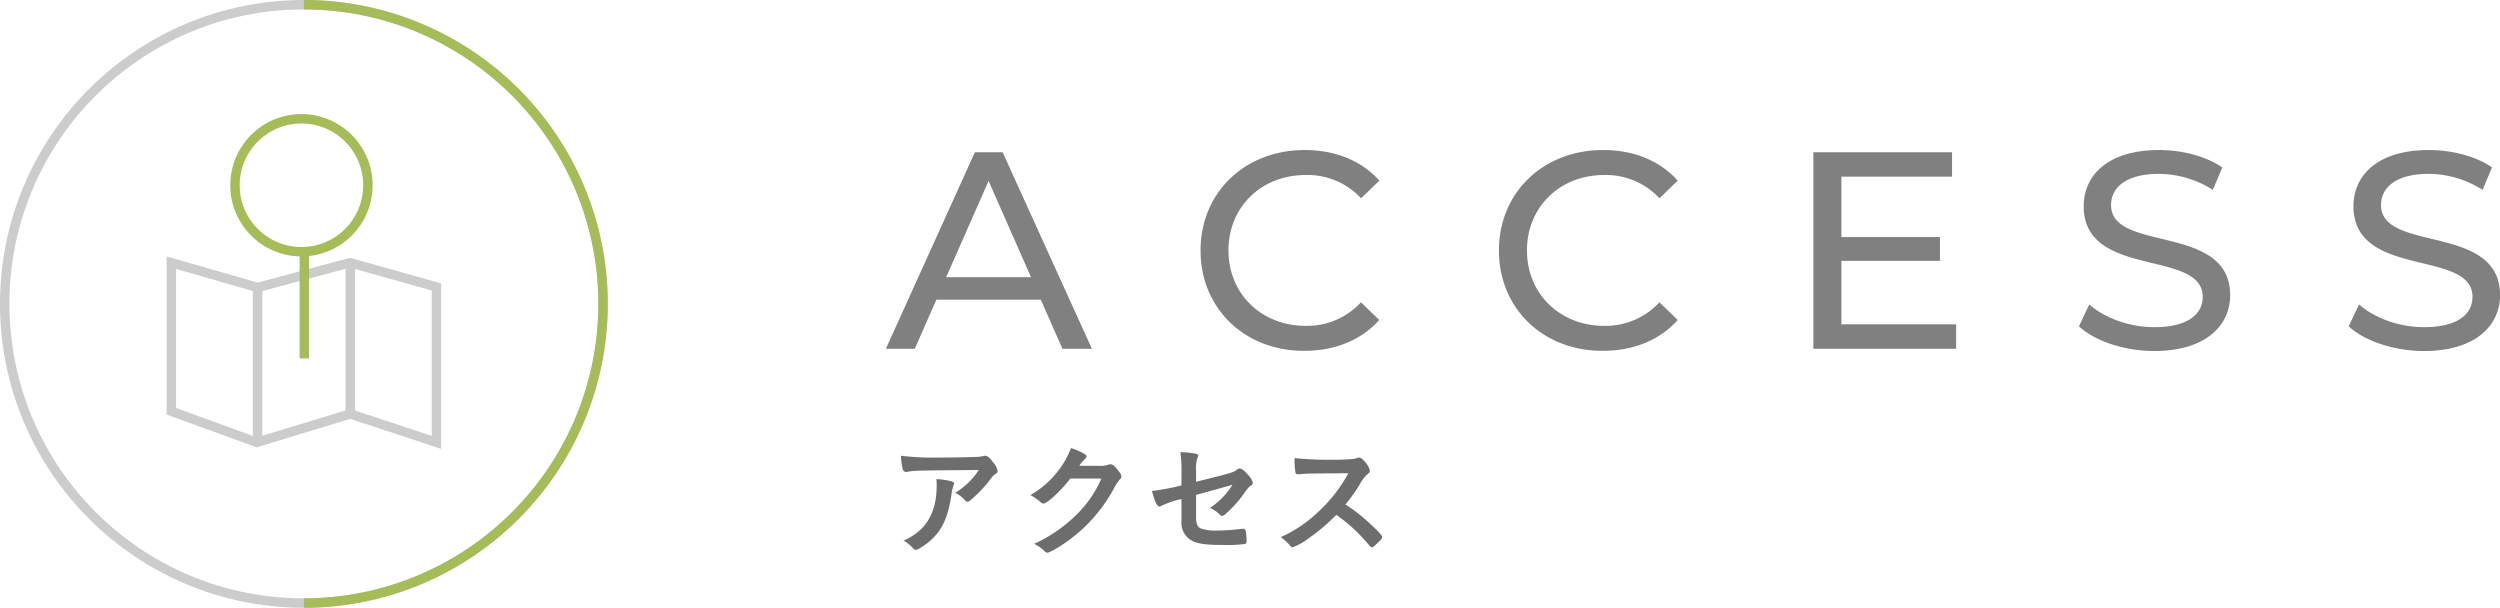 <svg xmlns="http://www.w3.org/2000/svg" viewBox="0 0 530.38 128.94"><defs><style>.cls-1{fill:gray;}.cls-2,.cls-3{fill:none;stroke-miterlimit:10;stroke-width:2px;}.cls-2{stroke:#ccc;}.cls-3{stroke:#a6bc58;}.cls-4{fill:#6d6d6d;}</style></defs><g id="レイヤー_2" data-name="レイヤー 2"><g id="レイヤー_1-2" data-name="レイヤー 1"><path class="cls-1" d="M220.81,63.57H198.66L194.07,74h-6.13L206.82,32.3h5.89L231.65,74H225.4Zm-2.08-4.76-9-20.43-9,20.43Z"/><path class="cls-1" d="M254.7,53.15c0-12.33,9.41-21.32,22.09-21.32,6.44,0,12,2.2,15.85,6.49l-3.88,3.75A15.44,15.44,0,0,0,277,37.13c-9.41,0-16.38,6.79-16.38,16s7,16,16.38,16a15.5,15.5,0,0,0,11.73-5l3.88,3.75c-3.82,4.29-9.41,6.55-15.91,6.55C264.11,74.47,254.7,65.48,254.7,53.15Z"/><path class="cls-1" d="M318,53.15c0-12.33,9.41-21.32,22.09-21.32,6.43,0,12,2.2,15.84,6.49l-3.87,3.75a15.47,15.47,0,0,0-11.73-4.94c-9.41,0-16.38,6.79-16.38,16s7,16,16.38,16a15.53,15.53,0,0,0,11.73-5l3.87,3.75c-3.81,4.29-9.41,6.55-15.9,6.55C327.42,74.47,318,65.48,318,53.15Z"/><path class="cls-1" d="M415,68.81V74H384.71V32.3h29.42v5.18H390.66V50.29h20.91v5.06H390.66V68.81Z"/><path class="cls-1" d="M441.05,69.23l2.2-4.65c3.1,2.8,8.4,4.83,13.76,4.83,7.2,0,10.3-2.8,10.3-6.43,0-10.19-25.25-3.76-25.25-19.24,0-6.43,5-11.91,16-11.91,4.88,0,9.94,1.31,13.4,3.69l-2,4.76A21.53,21.53,0,0,0,458,36.89c-7.09,0-10.13,3-10.13,6.61,0,10.18,25.26,3.81,25.26,19.12C473.15,69,468,74.47,457,74.47,450.63,74.47,444.38,72.32,441.05,69.23Z"/><path class="cls-1" d="M498.28,69.23l2.2-4.65c3.1,2.8,8.4,4.83,13.76,4.83,7.2,0,10.3-2.8,10.3-6.43,0-10.19-25.25-3.76-25.25-19.24,0-6.43,5-11.91,16-11.91,4.88,0,10,1.31,13.4,3.69l-2,4.76a21.53,21.53,0,0,0-11.43-3.39c-7.09,0-10.12,3-10.12,6.61,0,10.18,25.25,3.81,25.25,19.12,0,6.37-5.12,11.85-16.14,11.85C507.87,74.47,501.61,72.32,498.28,69.23Z"/><circle class="cls-2" cx="64.47" cy="64.47" r="63.47"/><path class="cls-3" d="M64.47,1a63.47,63.47,0,0,1,0,126.94"/><path class="cls-4" d="M199.55,97.06c2.18,0,3.84,0,7.07-.11a9,9,0,0,0,1.91-.18,1.31,1.31,0,0,1,.45-.08c.5,0,1,.39,1.73,1.42a3.46,3.46,0,0,1,.92,1.78.73.73,0,0,1-.42.66c-.42.26-.5.34-1,1a27.56,27.56,0,0,1-3.78,4.1c-.69.63-.92.79-1.18.79a.54.54,0,0,1-.45-.21,6.47,6.47,0,0,0-2.15-1.68,15.54,15.54,0,0,0,5-4.84c-13.52.11-13.52.11-15.07.37a1.31,1.31,0,0,1-.34.05c-.39,0-.63-.23-.76-.76a12.57,12.57,0,0,1-.34-2.68A57,57,0,0,0,199.55,97.06Zm2.13,5c.53.14.74.29.74.56,0,.1,0,.1-.16.44a9.22,9.22,0,0,0-.4,1.81c-.52,3.58-1.33,5.94-2.7,7.86a12.79,12.79,0,0,1-4.36,3.75,1.09,1.09,0,0,1-.5.16.66.66,0,0,1-.58-.32,7.1,7.1,0,0,0-2.05-1.62,13.1,13.1,0,0,0,3.26-2q3.78-3.27,3.78-9.61a12.66,12.66,0,0,0-.05-1.44A15.09,15.09,0,0,1,201.68,102.07Z"/><path class="cls-4" d="M227.07,101.52c-1.81,2.42-4.91,5.31-5.67,5.31-.24,0-.34-.06-.87-.5a12.38,12.38,0,0,0-1.94-1.31,19.26,19.26,0,0,0,5.23-4.31,18.27,18.27,0,0,0,3.38-5.65A13.28,13.28,0,0,1,230,96.27c.37.21.5.34.5.58s-.08.34-.32.52a7.45,7.45,0,0,0-1.2,1.45l3.91,0a5.54,5.54,0,0,0,2.47-.31.93.93,0,0,1,.29,0c.42,0,.86.39,1.62,1.36.5.66.63.89.63,1.18s-.07.42-.44.79a10.51,10.51,0,0,0-.82,1.18,33,33,0,0,1-9.74,11.48c-1.81,1.36-4.2,2.76-4.7,2.76a.87.87,0,0,1-.63-.37,8.9,8.9,0,0,0-2.18-1.52,30.63,30.63,0,0,0,9.14-6.33,23.94,23.94,0,0,0,4.33-5.86c.24-.45.4-.79.82-1.65Z"/><path class="cls-4" d="M253.75,102.21c7.36-1.82,8-2,8.64-2.55a1,1,0,0,1,.63-.27c.4,0,1,.48,1.68,1.27a4,4,0,0,1,1.08,1.68c0,.36,0,.44-.68.89-.29.24-.37.31-1.63,2.1a24.6,24.6,0,0,1-3.55,3.78c-.31.26-.47.34-.65.34a.58.58,0,0,1-.45-.23,6.46,6.46,0,0,0-2.13-1.47,15.58,15.58,0,0,0,4.78-4.91l-1.05.31L253.75,105v4.75c0,1.39.32,2.08,1.05,2.39a10.16,10.16,0,0,0,3.44.42,43.57,43.57,0,0,0,4.7-.31l.76-.08c.56,0,.69.42.77,2.41v.21c0,.32-.11.53-.32.61a29.49,29.49,0,0,1-4.83.21c-3.28,0-5-.21-6.3-.82a4.28,4.28,0,0,1-2.37-4.25v-4.67a19.3,19.3,0,0,0-4.3,1.47,1.37,1.37,0,0,1-.4.13c-.47,0-1-1.21-1.57-3.31a48.47,48.47,0,0,0,6.27-1.18v-2.5a28.6,28.6,0,0,0-.23-4.54,16.64,16.64,0,0,1,3.38.34c.24.08.4.21.4.37s0,.16-.21.6a8.38,8.38,0,0,0-.24,2.6Z"/><path class="cls-4" d="M290.54,111c1.68,1.52,2.71,2.62,2.71,2.91s-.34.66-1.16,1.45c-.6.57-.86.76-1,.76a.66.66,0,0,1-.39-.19c-.29-.34-.29-.34-1.5-1.7a34.14,34.14,0,0,0-5.7-5,40.22,40.22,0,0,1-6,5.06,13.09,13.09,0,0,1-3.23,1.82c-.26,0-.29,0-.92-.74a10.67,10.67,0,0,0-1.63-1.42,27.94,27.94,0,0,0,7.75-5.17,32,32,0,0,0,6.59-8.38c-8.87.06-8.87.06-10.32.21l-.42,0a.45.45,0,0,1-.5-.42,18.47,18.47,0,0,1-.18-3,70.49,70.49,0,0,0,8.38.34,39.36,39.36,0,0,0,4-.16,2.88,2.88,0,0,0,.94-.23.53.53,0,0,1,.32-.06c.45,0,.92.37,1.55,1.21a3.75,3.75,0,0,1,.79,1.55c0,.32-.08.42-.76,1a8.12,8.12,0,0,0-1.42,2,37.63,37.63,0,0,1-3,4.18A35.11,35.11,0,0,1,290.54,111Z"/><polygon class="cls-2" points="36.35 55.73 36.35 87.25 54.48 93.85 74.31 87.81 92.59 93.85 92.59 60.88 74.26 55.73 54.65 60.99 36.35 55.73"/><line class="cls-2" x1="54.65" y1="60.45" x2="54.65" y2="93.85"/><line class="cls-2" x1="74.31" y1="55.73" x2="74.31" y2="87.47"/><circle class="cls-3" cx="63.95" cy="39.3" r="14.1"/><line class="cls-3" x1="64.56" y1="76.04" x2="64.56" y2="53.41"/></g></g></svg>
